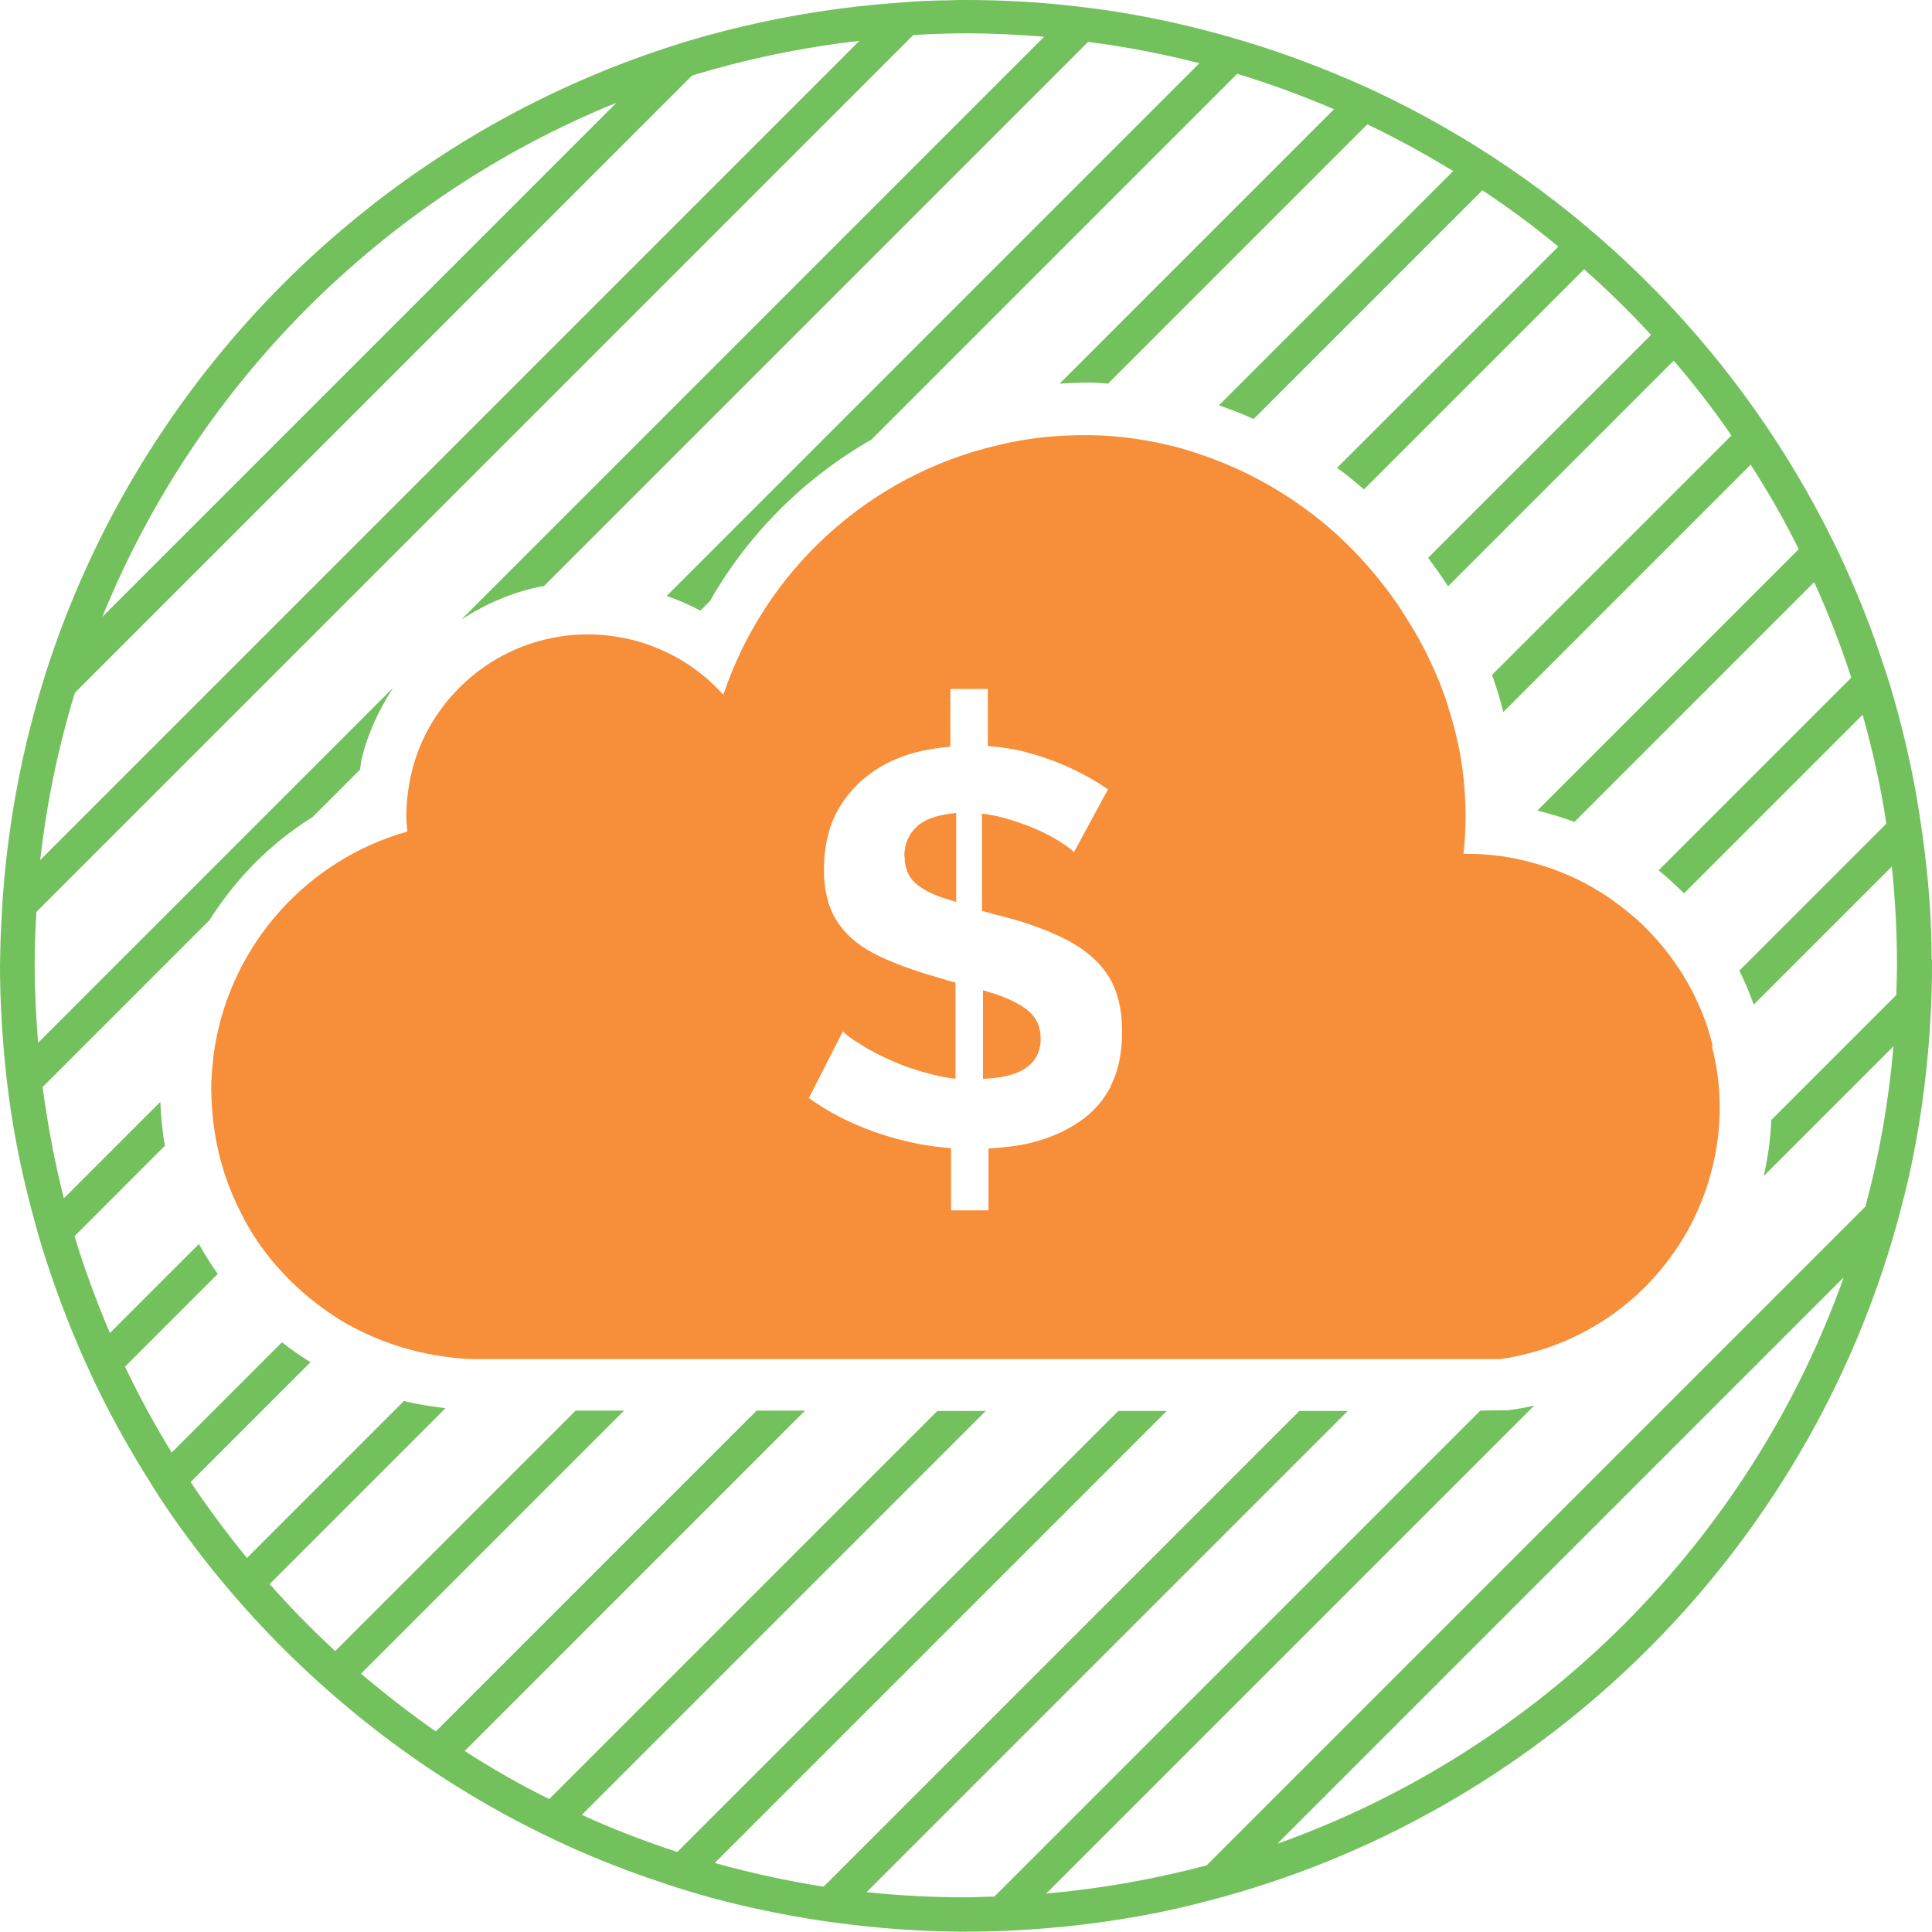 <svg width="64" height="64" viewBox="0 0 64 64" fill="none" xmlns="http://www.w3.org/2000/svg">
<path d="M21.629 33.2C21.743 33.132 21.822 33.064 21.902 32.95C21.822 33.052 21.743 33.143 21.629 33.2Z" fill="#73C15C"/>
<path d="M63.989 31.801C63.989 30.413 63.875 29.047 63.693 27.705C63.624 27.238 63.556 26.772 63.477 26.317C63.261 25.111 62.976 23.927 62.635 22.778C62.51 22.369 62.373 21.971 62.236 21.561C61.872 20.491 61.44 19.456 60.974 18.443C60.803 18.079 60.621 17.727 60.439 17.363C57.298 11.287 52.27 6.337 46.126 3.3C45.761 3.118 45.397 2.947 45.033 2.788C44.009 2.332 42.951 1.923 41.87 1.57C41.461 1.434 41.051 1.32 40.63 1.195C39.458 0.865 38.252 0.592 37.035 0.398C36.568 0.319 36.09 0.262 35.612 0.205C34.429 0.068 33.223 0 32.006 0C31.812 0 31.619 1.11114e-05 31.425 0.011C30.857 0.011 30.299 0.046 29.741 0.091C27.967 0.216 26.237 0.489 24.553 0.887C23.802 1.07 23.063 1.263 22.335 1.502C12.459 4.642 4.642 12.459 1.502 22.335C1.274 23.063 1.07 23.802 0.887 24.553C0.489 26.237 0.216 27.967 0.091 29.741C0.057 30.299 0.023 30.857 0.011 31.425C0.011 31.619 0 31.812 0 32.006C0 33.223 0.08 34.429 0.205 35.612C0.262 36.09 0.319 36.568 0.398 37.035C0.592 38.264 0.865 39.458 1.195 40.63C1.308 41.051 1.434 41.461 1.57 41.87C1.923 42.951 2.332 44.009 2.788 45.033C2.958 45.397 3.118 45.773 3.3 46.126C3.777 47.093 4.301 48.026 4.87 48.936C5.075 49.266 5.279 49.596 5.495 49.914C7.68 53.134 10.445 55.933 13.619 58.175C13.938 58.402 14.256 58.618 14.575 58.823C15.474 59.403 16.395 59.95 17.351 60.439C17.704 60.621 18.068 60.803 18.432 60.974C19.445 61.451 20.491 61.872 21.549 62.236C21.948 62.373 22.357 62.51 22.767 62.635C23.916 62.987 25.099 63.261 26.305 63.477C26.761 63.556 27.227 63.636 27.694 63.693C29.036 63.875 30.401 63.977 31.79 63.989C31.858 63.989 31.926 63.989 31.994 63.989C32.472 63.989 32.961 63.977 33.439 63.955C35.146 63.875 36.819 63.67 38.446 63.34C39.162 63.192 39.879 63.01 40.584 62.817C51.348 59.813 59.824 51.337 62.828 40.573C63.022 39.868 63.204 39.162 63.352 38.434C63.681 36.807 63.886 35.135 63.966 33.428C63.989 32.95 64 32.472 64 31.983C64 31.915 64 31.846 64 31.778L63.989 31.801ZM20.423 3.402L3.391 20.434C6.531 12.709 12.698 6.542 20.423 3.402ZM2.492 22.938L22.926 2.503C24.713 1.957 26.567 1.57 28.467 1.354L1.331 28.49C1.547 26.59 1.934 24.735 2.48 22.949L2.492 22.938ZM42.314 61.076L61.076 42.314C57.97 51.041 51.041 57.97 42.314 61.076ZM62.828 32.95L58.675 37.103C58.653 37.74 58.561 38.355 58.425 38.958L62.726 34.657C62.566 36.477 62.259 38.252 61.793 39.97L39.97 61.793C38.252 62.248 36.477 62.566 34.657 62.726L50.825 46.558C50.54 46.626 50.244 46.683 49.949 46.717H49.835L49.038 46.728L32.939 62.828C32.62 62.828 32.301 62.851 31.983 62.851C30.879 62.851 29.776 62.794 28.706 62.68L44.646 46.74H43.042L27.284 62.498C26.055 62.305 24.86 62.043 23.677 61.713L38.65 46.74H37.046L22.437 61.349C21.356 60.996 20.298 60.587 19.274 60.12L32.654 46.74H31.05L18.193 59.597C17.226 59.119 16.293 58.584 15.394 58.004L26.669 46.728H25.065L14.438 57.355C13.585 56.764 12.755 56.115 11.958 55.444L20.673 46.728H19.069L11.105 54.693C10.342 53.988 9.614 53.248 8.932 52.474L14.757 46.649C14.29 46.592 13.835 46.524 13.38 46.41L8.181 51.61C7.521 50.802 6.895 49.96 6.315 49.095L10.286 45.124C9.956 44.919 9.637 44.703 9.341 44.464L5.689 48.117C5.12 47.195 4.608 46.251 4.142 45.272L7.214 42.2C6.986 41.882 6.781 41.552 6.588 41.21L3.641 44.157C3.197 43.11 2.799 42.041 2.469 40.949L5.461 37.956C5.382 37.478 5.325 36.989 5.313 36.5L2.116 39.697C1.809 38.491 1.582 37.262 1.411 36.011L6.94 30.481C7.805 29.116 8.954 27.933 10.354 27.068L11.924 25.498C11.947 25.395 11.947 25.293 11.969 25.19C12.174 24.314 12.55 23.506 13.028 22.778L1.263 34.543C1.195 33.701 1.149 32.836 1.149 31.972C1.149 31.38 1.172 30.8 1.206 30.208L30.253 1.161C30.834 1.126 31.425 1.104 32.017 1.104C32.882 1.104 33.735 1.149 34.589 1.217L15.28 20.526C16.088 20.002 16.976 19.615 17.954 19.422C17.977 19.422 17.988 19.422 18.011 19.422L36.045 1.388C37.296 1.547 38.525 1.786 39.731 2.094L22.084 19.741C22.471 19.877 22.847 20.036 23.199 20.23L23.518 19.911C24.804 17.658 26.658 15.826 28.866 14.564L40.983 2.446C42.075 2.776 43.156 3.174 44.191 3.618L35.1 12.709C35.385 12.698 35.669 12.675 35.954 12.675H36.147C36.341 12.675 36.523 12.698 36.705 12.709L45.295 4.119C46.273 4.585 47.218 5.109 48.139 5.666L40.38 13.426C40.767 13.562 41.153 13.71 41.529 13.881L49.106 6.303C49.983 6.884 50.825 7.509 51.621 8.169L44.294 15.496C44.601 15.724 44.897 15.963 45.181 16.213L52.474 8.92C53.248 9.603 53.988 10.331 54.693 11.093L47.309 18.477C47.536 18.785 47.764 19.103 47.969 19.422L55.444 11.947C56.127 12.743 56.764 13.562 57.355 14.427L49.425 22.357C49.573 22.767 49.698 23.177 49.801 23.586L57.992 15.394C58.573 16.293 59.108 17.226 59.586 18.193L50.927 26.852C51.348 26.954 51.758 27.079 52.156 27.227L60.097 19.285C60.564 20.309 60.974 21.367 61.326 22.448L54.943 28.831C55.239 29.07 55.524 29.332 55.785 29.594L61.702 23.677C62.032 24.849 62.305 26.055 62.487 27.284L57.617 32.154C57.799 32.518 57.958 32.893 58.095 33.28L62.669 28.706C62.783 29.787 62.84 30.879 62.84 31.983C62.84 32.301 62.828 32.62 62.817 32.939L62.828 32.95Z" fill="#73C15C"/>
<path d="M29.968 28.376C29.968 28.74 30.082 29.025 30.298 29.23C30.526 29.446 30.856 29.616 31.3 29.764C31.413 29.799 31.55 29.844 31.675 29.878V26.931C31.186 26.977 30.776 27.079 30.492 27.284C30.139 27.546 29.957 27.91 29.957 28.376H29.968Z" fill="#F78E39"/>
<path d="M56.741 34.668C56.638 34.247 56.513 33.837 56.343 33.451C55.933 32.461 55.33 31.573 54.59 30.811C54.329 30.538 54.033 30.288 53.737 30.06C52.884 29.389 51.894 28.888 50.813 28.592C50.38 28.467 49.925 28.376 49.47 28.331C49.175 28.297 48.879 28.285 48.571 28.285C48.537 28.285 48.515 28.285 48.48 28.285C48.526 27.875 48.549 27.455 48.549 27.034C48.549 26.385 48.492 25.714 48.378 25.031C48.298 24.599 48.196 24.166 48.071 23.734C47.98 23.438 47.889 23.131 47.775 22.835C47.491 22.084 47.138 21.367 46.728 20.696C46.523 20.366 46.319 20.036 46.091 19.729C45.477 18.887 44.771 18.113 43.986 17.442C43.69 17.192 43.395 16.964 43.076 16.737C42.188 16.111 41.233 15.599 40.209 15.212C39.811 15.064 39.412 14.928 38.991 14.814C38.058 14.575 37.103 14.427 36.113 14.416H35.919C35.601 14.416 35.282 14.427 34.964 14.45C34.315 14.495 33.678 14.598 33.064 14.746C28.785 15.736 25.338 18.898 23.961 23.017C23.392 22.38 22.687 21.868 21.902 21.527C21.515 21.356 21.105 21.22 20.684 21.14C20.298 21.06 19.899 21.015 19.49 21.015C19.08 21.015 18.682 21.049 18.261 21.14C15.997 21.595 14.154 23.37 13.63 25.611C13.517 26.101 13.46 26.578 13.46 27.045C13.46 27.216 13.482 27.386 13.494 27.546C10.183 28.479 7.668 31.266 7.111 34.702C7.043 35.169 6.997 35.635 6.997 36.113C6.997 36.215 7.008 36.306 7.008 36.409C7.054 37.672 7.35 38.867 7.862 39.936C8.032 40.289 8.214 40.641 8.431 40.971C9 41.847 9.728 42.61 10.558 43.236C10.866 43.463 11.184 43.691 11.525 43.873C12.527 44.43 13.642 44.806 14.836 44.954C15.087 44.988 15.348 45.011 15.61 45.022H16.384H20.764H22.368H26.749H28.353H32.745H34.349H38.73H40.334H44.726H46.33H49.687C50.142 44.965 50.585 44.851 51.018 44.726C53.68 43.907 55.774 41.813 56.593 39.151C56.832 38.377 56.968 37.547 56.968 36.693C56.968 35.988 56.877 35.305 56.707 34.657L56.741 34.668ZM36.818 35.954C36.556 36.454 36.204 36.864 35.737 37.171C35.282 37.478 34.759 37.706 34.167 37.854C33.712 37.968 33.234 38.013 32.745 38.047V40.095H31.505V38.036C31.118 38.002 30.731 37.956 30.344 37.877C29.684 37.74 29.047 37.547 28.456 37.296C27.852 37.046 27.306 36.739 26.794 36.375L27.921 34.167C28.035 34.281 28.228 34.429 28.512 34.6C28.797 34.782 29.138 34.964 29.536 35.135C29.935 35.317 30.378 35.465 30.868 35.59C31.129 35.658 31.391 35.703 31.653 35.738V32.552C31.448 32.495 31.255 32.438 31.038 32.37C30.196 32.131 29.502 31.869 28.945 31.585C28.387 31.289 27.978 30.925 27.705 30.481C27.431 30.037 27.295 29.48 27.295 28.808C27.295 27.91 27.511 27.147 27.944 26.533C28.376 25.919 28.956 25.452 29.684 25.145C30.23 24.906 30.845 24.792 31.482 24.735V22.824H32.722V24.712C33.12 24.747 33.496 24.792 33.86 24.883C34.406 25.02 34.929 25.202 35.407 25.418C35.885 25.634 36.318 25.884 36.704 26.146L35.578 28.228C35.487 28.137 35.339 28.023 35.1 27.875C34.873 27.728 34.588 27.58 34.27 27.443C33.94 27.307 33.587 27.181 33.2 27.079C32.984 27.022 32.756 26.977 32.529 26.954V30.174C32.665 30.208 32.791 30.242 32.938 30.288C33.803 30.492 34.554 30.754 35.191 31.061C35.828 31.369 36.318 31.755 36.659 32.245C37 32.734 37.171 33.382 37.171 34.179C37.171 34.884 37.046 35.487 36.784 35.988L36.818 35.954Z" fill="#F78E39"/>
<path d="M32.847 32.893C32.756 32.859 32.654 32.836 32.562 32.802V35.738C33.143 35.715 33.621 35.613 33.939 35.408C34.303 35.169 34.474 34.839 34.474 34.407C34.474 34.008 34.326 33.701 34.053 33.474C33.769 33.246 33.37 33.053 32.858 32.893H32.847Z" fill="#F78E39"/>
</svg>
